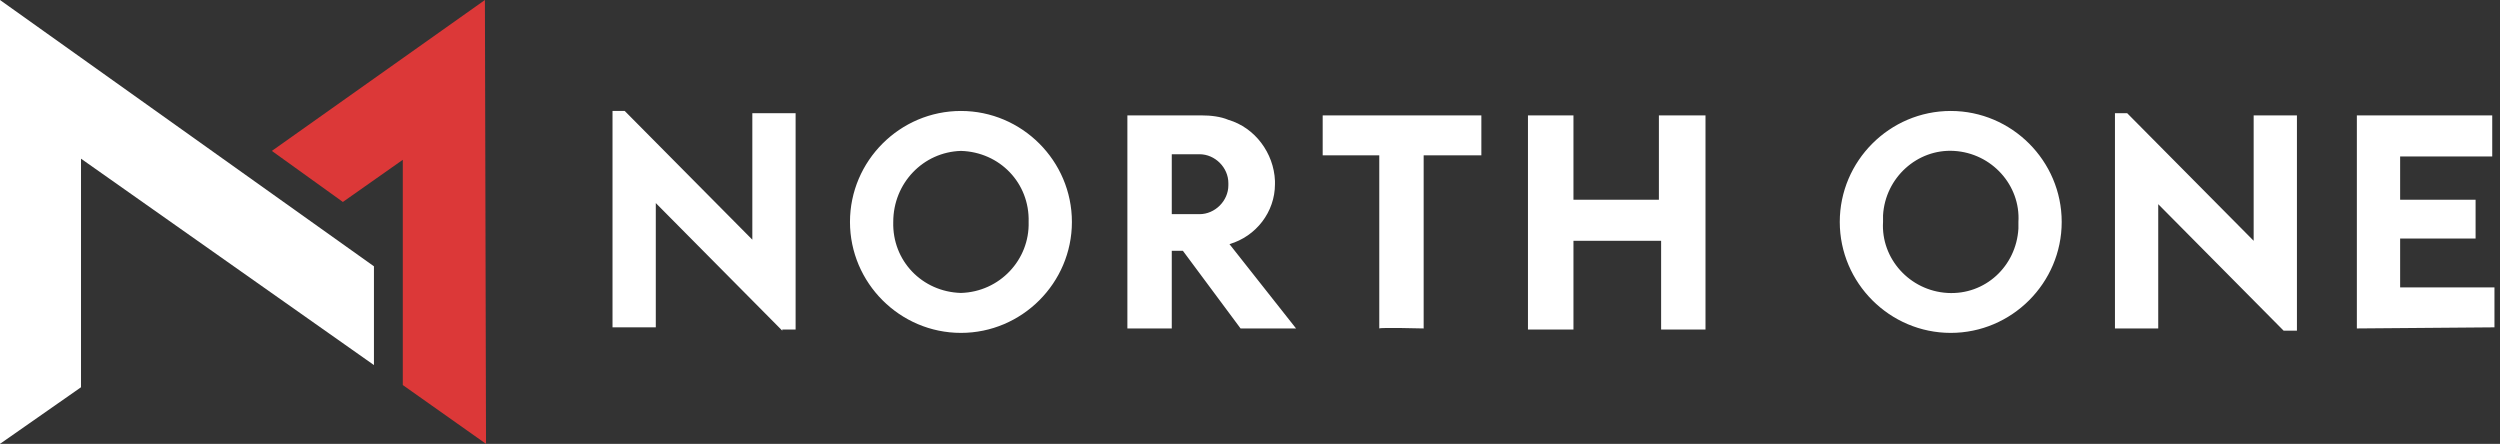 <?xml version="1.0" encoding="utf-8"?>
<!-- Generator: Adobe Illustrator 27.7.0, SVG Export Plug-In . SVG Version: 6.00 Build 0)  -->
<svg version="1.1" id="レイヤー_1" xmlns="http://www.w3.org/2000/svg" xmlns:xlink="http://www.w3.org/1999/xlink" x="0px"
	 y="0px" viewBox="0 0 225.3 40" style="enable-background:new 0 0 225.3 40;" xml:space="preserve">
<rect x="0" y="0" width="225.3" height="40" fill="#333333" stroke="none"/>
<style type="text/css">
	.st0{fill:#DC3838;}
	.st1{fill:#FFFFFF;}
</style>
<g id="グループ_22818" transform="translate(-221 -101)">
	<path id="パス_15409" class="st0" d="M264.7,101l-19.2,13.6l6.4,4.6l5.4-3.8v20.3l7.5,5.3L264.7,101z"/>
	<path id="パス_15410" class="st1" d="M221,101v40l7.3-5.1v-20.6l26.4,18.6V125L221,101z"/>
	<path id="合体_1" class="st1" d="M297.6,121c0-5.5,4.5-10,10-10s10,4.5,10,10c0,5.5-4.5,10-10,10
		C302.1,131,297.6,126.5,297.6,121z M301.5,121c-0.1,3.5,2.6,6.3,6.1,6.4c3.5-0.1,6.2-3,6.1-6.4c0.1-3.5-2.6-6.3-6.1-6.4
		C304.2,114.7,301.5,117.5,301.5,121z M386.8,121c0-5.5,4.5-10,10-10s10,4.5,10,10c0,5.5-4.5,10-10,10
		C391.3,131,386.8,126.5,386.8,121C386.8,121,386.8,121,386.8,121z M390.7,121c-0.2,3.3,2.4,6.2,5.8,6.4s6.2-2.4,6.4-5.8
		c0-0.2,0-0.4,0-0.6c0.2-3.3-2.4-6.2-5.8-6.4c-3.3-0.2-6.2,2.4-6.4,5.8C390.7,120.6,390.7,120.8,390.7,121z M291.5,130.8l-11.4-11.5
		v11.2h-3.9v-19.5h1.1l11.5,11.6v-11.4h3.9v19.5H291.5z M426.8,130.8l-11.3-11.4v11.2h-3.9v-19.4h1.1l11.4,11.5v-11.3h3.9v19.4
		H426.8z M345.3,115h-5.1v-3.6h14.3v3.6h-5.2v15.6c0,0-3.9-0.1-4,0l0,0C345.3,130.7,345.3,115,345.3,115z M370.7,130.7v-8h-7.9v8
		h-4.1v-19.3h4.1v7.6h7.7v-7.6h4.2v19.3H370.7z M332.8,130.6l-5.2-7h-1v7h-4v-19.2h6.7c0.8,0,1.7,0.1,2.4,0.4c2.4,0.7,4.1,3,4.2,5.5
		v0.3c0,2.5-1.7,4.7-4.1,5.4l6,7.6L332.8,130.6z M326.6,120.3h2.5c1.4,0,2.6-1.2,2.6-2.6c0,0,0,0,0,0v-0.2c0-1.4-1.2-2.6-2.6-2.6
		c0,0,0,0,0,0h-2.5V120.3z M433.4,130.6v-19.2h12.2v3.7h-8.3v3.9h6.8v3.5h-6.8v4.4h8.5v3.6L433.4,130.6z"/>
</g>
</svg>
